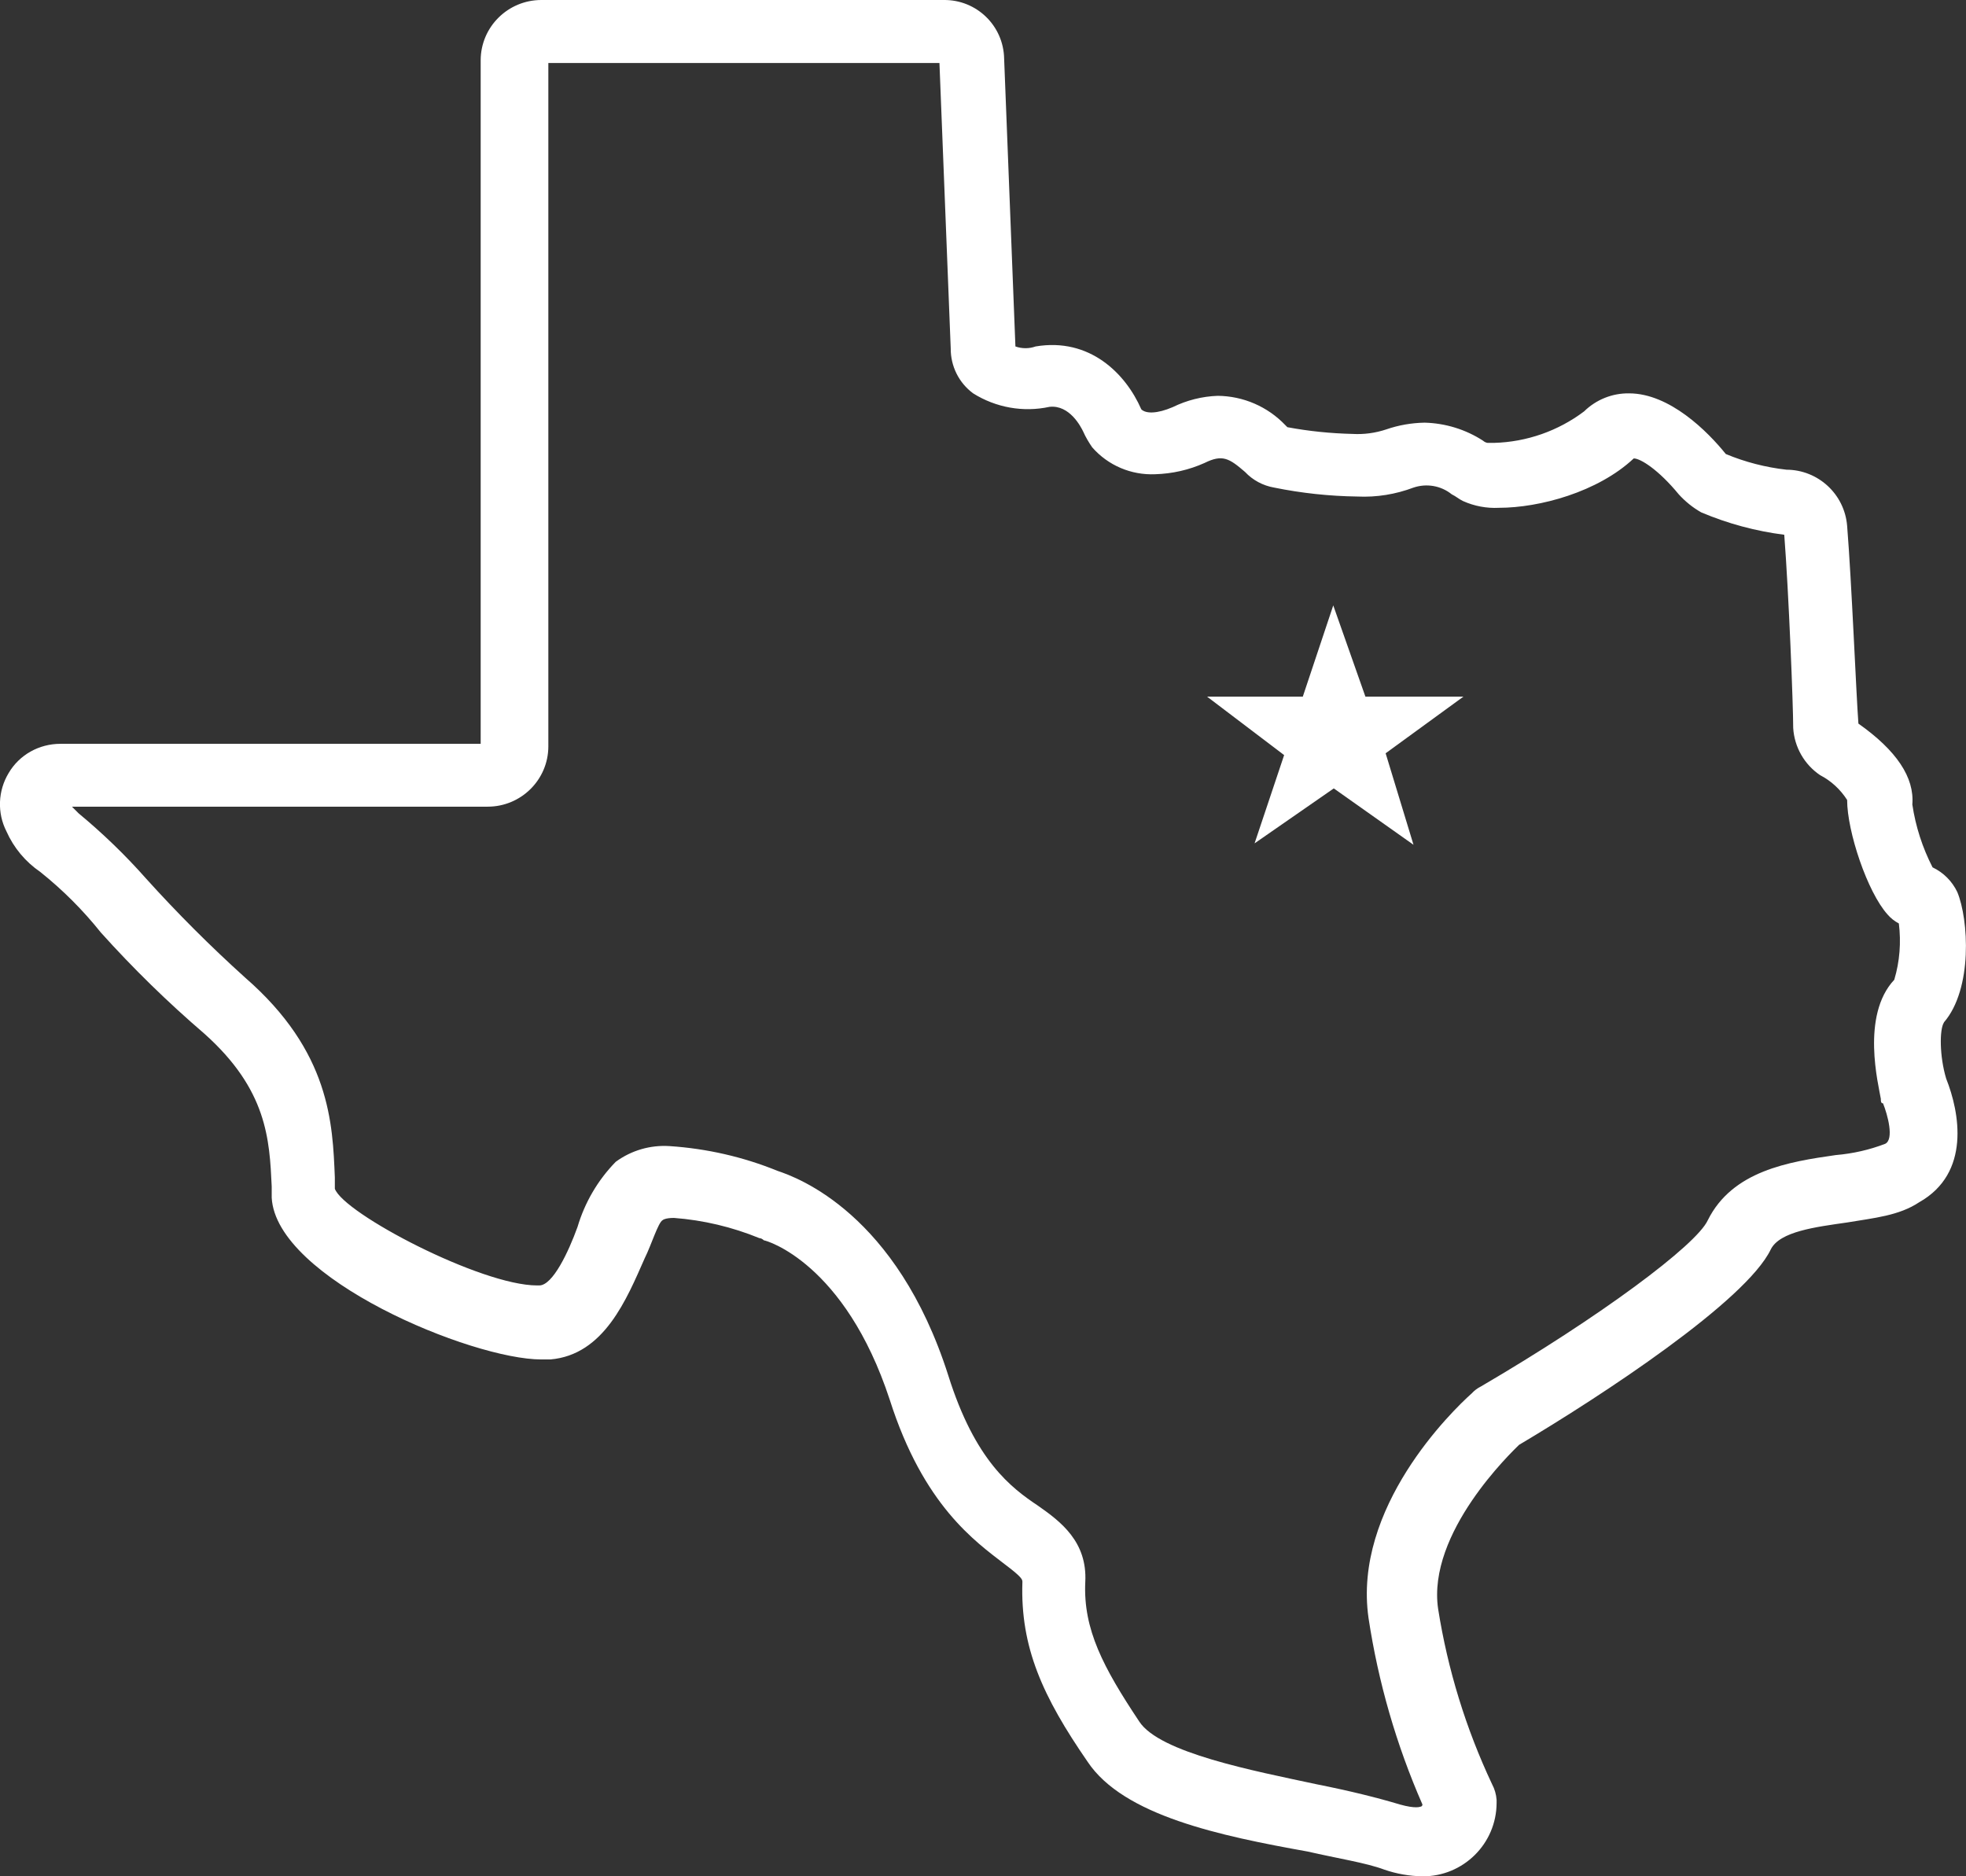 <?xml version="1.0" encoding="UTF-8"?>
<svg xmlns="http://www.w3.org/2000/svg" id="Layer_1" data-name="Layer 1" viewBox="0 0 151.66 144.77">
  <rect x="0" y="0" width="151.66" height="144.77" fill="#333333" stroke="none"/>
  <defs>
    <style>
      .cls-1 {
        fill: #fff;
        stroke-width: 0px;
      }
    </style>
  </defs>
  <g id="Group_9186" data-name="Group 9186">
    <g id="Group_9187" data-name="Group 9187">
      <g id="Group_9186-2" data-name="Group 9186-2">
        <path id="Path_33850" data-name="Path 33850" class="cls-1" d="M149.95,78.89c2.25-2.6,1.91-7.97,1.04-10.06-.4-.84-1.07-1.51-1.91-1.91-.78-1.52-1.31-3.16-1.56-4.85.17-2.08-1.21-4.16-4.16-6.24-.17-2.25-.52-10.92-.87-15.26-.2-2.44-2.23-4.32-4.68-4.33-1.61-.18-3.19-.59-4.68-1.21-1.39-1.73-4.33-4.68-7.46-4.68-1.29-.02-2.54.48-3.47,1.39-2,1.51-4.43,2.36-6.93,2.43h-.52c-.13-.02-.25-.08-.35-.17-1.34-.87-2.91-1.35-4.51-1.39-1,.02-2,.19-2.95.52-.84.28-1.72.4-2.6.35-1.69-.04-3.37-.21-5.03-.52l-.17-.17c-1.36-1.42-3.23-2.23-5.2-2.25-1.2.04-2.39.34-3.47.87-1.21.52-2.08.52-2.43.17-1.21-2.77-3.99-5.55-8.15-4.85-.5.18-1.06.18-1.56,0l-.87-22.19C77.42,1.98,75.33-.03,72.8,0h-31.04c-2.57,0-4.67,2.07-4.68,4.64v52.75H4.66c-1.64,0-3.16.84-3.99,2.25-.83,1.37-.9,3.08-.17,4.51.56,1.26,1.46,2.34,2.6,3.12,1.73,1.38,3.3,2.95,4.68,4.68,2.49,2.77,5.15,5.37,7.98,7.8,4.85,4.33,5.03,8.15,5.2,11.79v.87c.34,6.24,15.43,12.48,20.8,12.48h.69c4.16-.35,5.9-4.68,7.28-7.8.52-1.04,1.04-2.77,1.39-2.95,0,0,.17-.17.87-.17,2.26.17,4.49.7,6.59,1.56.11,0,.23.06.35.17.17,0,6.24,1.73,9.71,12.31,2.6,8.15,6.59,10.92,8.84,12.66,1.39,1.04,1.39,1.21,1.39,1.39-.17,5.03,1.56,8.84,5.03,13.87,2.77,4.16,10.23,5.72,16.99,6.93,2.25.52,4.51.87,5.89,1.39.95.33,1.94.5,2.95.52,3.14.02,5.71-2.51,5.72-5.66v-.24c-.03-.42-.15-.84-.35-1.21-2.02-4.29-3.42-8.84-4.16-13.52-.87-5.89,5.72-12.14,6.24-12.66,6.42-3.81,17.51-11.1,19.42-15.08.69-1.39,3.47-1.73,5.9-2.08,2.08-.35,3.99-.52,5.55-1.56,3.99-2.25,3.12-6.93,2.08-9.54-.52-1.73-.52-3.81-.17-4.33M146.13,75.59c-2.6,2.77-1.21,8.15-1.04,9.19,0,.17,0,.35.17.35.35.87.87,2.77.17,3.12-1.22.47-2.51.76-3.81.87-3.64.52-7.98,1.21-9.88,5.03-.87,1.91-8.32,7.46-17.51,12.83-.26.13-.5.31-.69.52-1.56,1.39-9.19,8.84-7.97,17.34.75,4.96,2.15,9.8,4.16,14.39,0,.09-.07.17-.17.17h0s-.35.17-1.56-.17c-1.73-.52-3.81-1.04-6.42-1.56-4.86-1.04-12.14-2.43-13.7-4.85-2.77-4.16-4.33-7.11-4.16-10.75.17-3.12-1.91-4.68-3.64-5.89-2.08-1.39-4.86-3.47-6.93-10.06-3.98-12.48-11.61-15.26-13.17-15.78-2.65-1.08-5.46-1.72-8.32-1.91-1.49-.1-2.96.33-4.16,1.21-1.38,1.41-2.39,3.14-2.95,5.03-.69,1.91-1.91,4.51-2.95,4.51h-.17c-4.33,0-14.91-5.55-15.6-7.46v-.87c-.17-4.16-.35-9.71-6.93-15.43-2.67-2.41-5.22-4.96-7.63-7.63-1.6-1.81-3.34-3.49-5.2-5.03l-.52-.52h32.07c2.57,0,4.67-2.07,4.68-4.64V4.86h30.17l.87,22.02c-.01,1.37.63,2.66,1.73,3.47,1.75,1.1,3.87,1.48,5.89,1.04,1.56-.17,2.43,1.56,2.6,1.91.19.43.43.83.69,1.21,1.22,1.4,3.01,2.16,4.86,2.08,1.32-.04,2.61-.33,3.81-.87,1.39-.69,1.91-.35,3.12.69.6.64,1.39,1.06,2.25,1.21,2.11.43,4.26.66,6.42.69,1.48.07,2.95-.17,4.33-.69,1.01-.34,2.12-.15,2.95.52.35.17.52.35.87.52.87.39,1.82.57,2.77.52,3.12,0,7.63-1.21,10.4-3.81.52,0,1.91.87,3.47,2.77.5.55,1.08,1.02,1.73,1.39,2.05.87,4.21,1.45,6.41,1.73.35,4.51.69,13.18.69,14.91.09,1.47.86,2.82,2.08,3.64.85.44,1.56,1.1,2.08,1.91,0,2.43,1.56,7.11,3.12,8.84.24.28.54.52.87.69.18,1.45.07,2.93-.35,4.33"></path>
      </g>
    </g>
    <path id="Path_4064" data-name="Path 4064" class="cls-1" d="M93.13,53.76l5.93,4.5-2.28,6.81,6.11-4.24,6.15,4.35-2.15-7.06,6-4.37h-7.56l-2.48-7.04-2.35,7.04h-7.37Z"></path>
  </g>
</svg>
